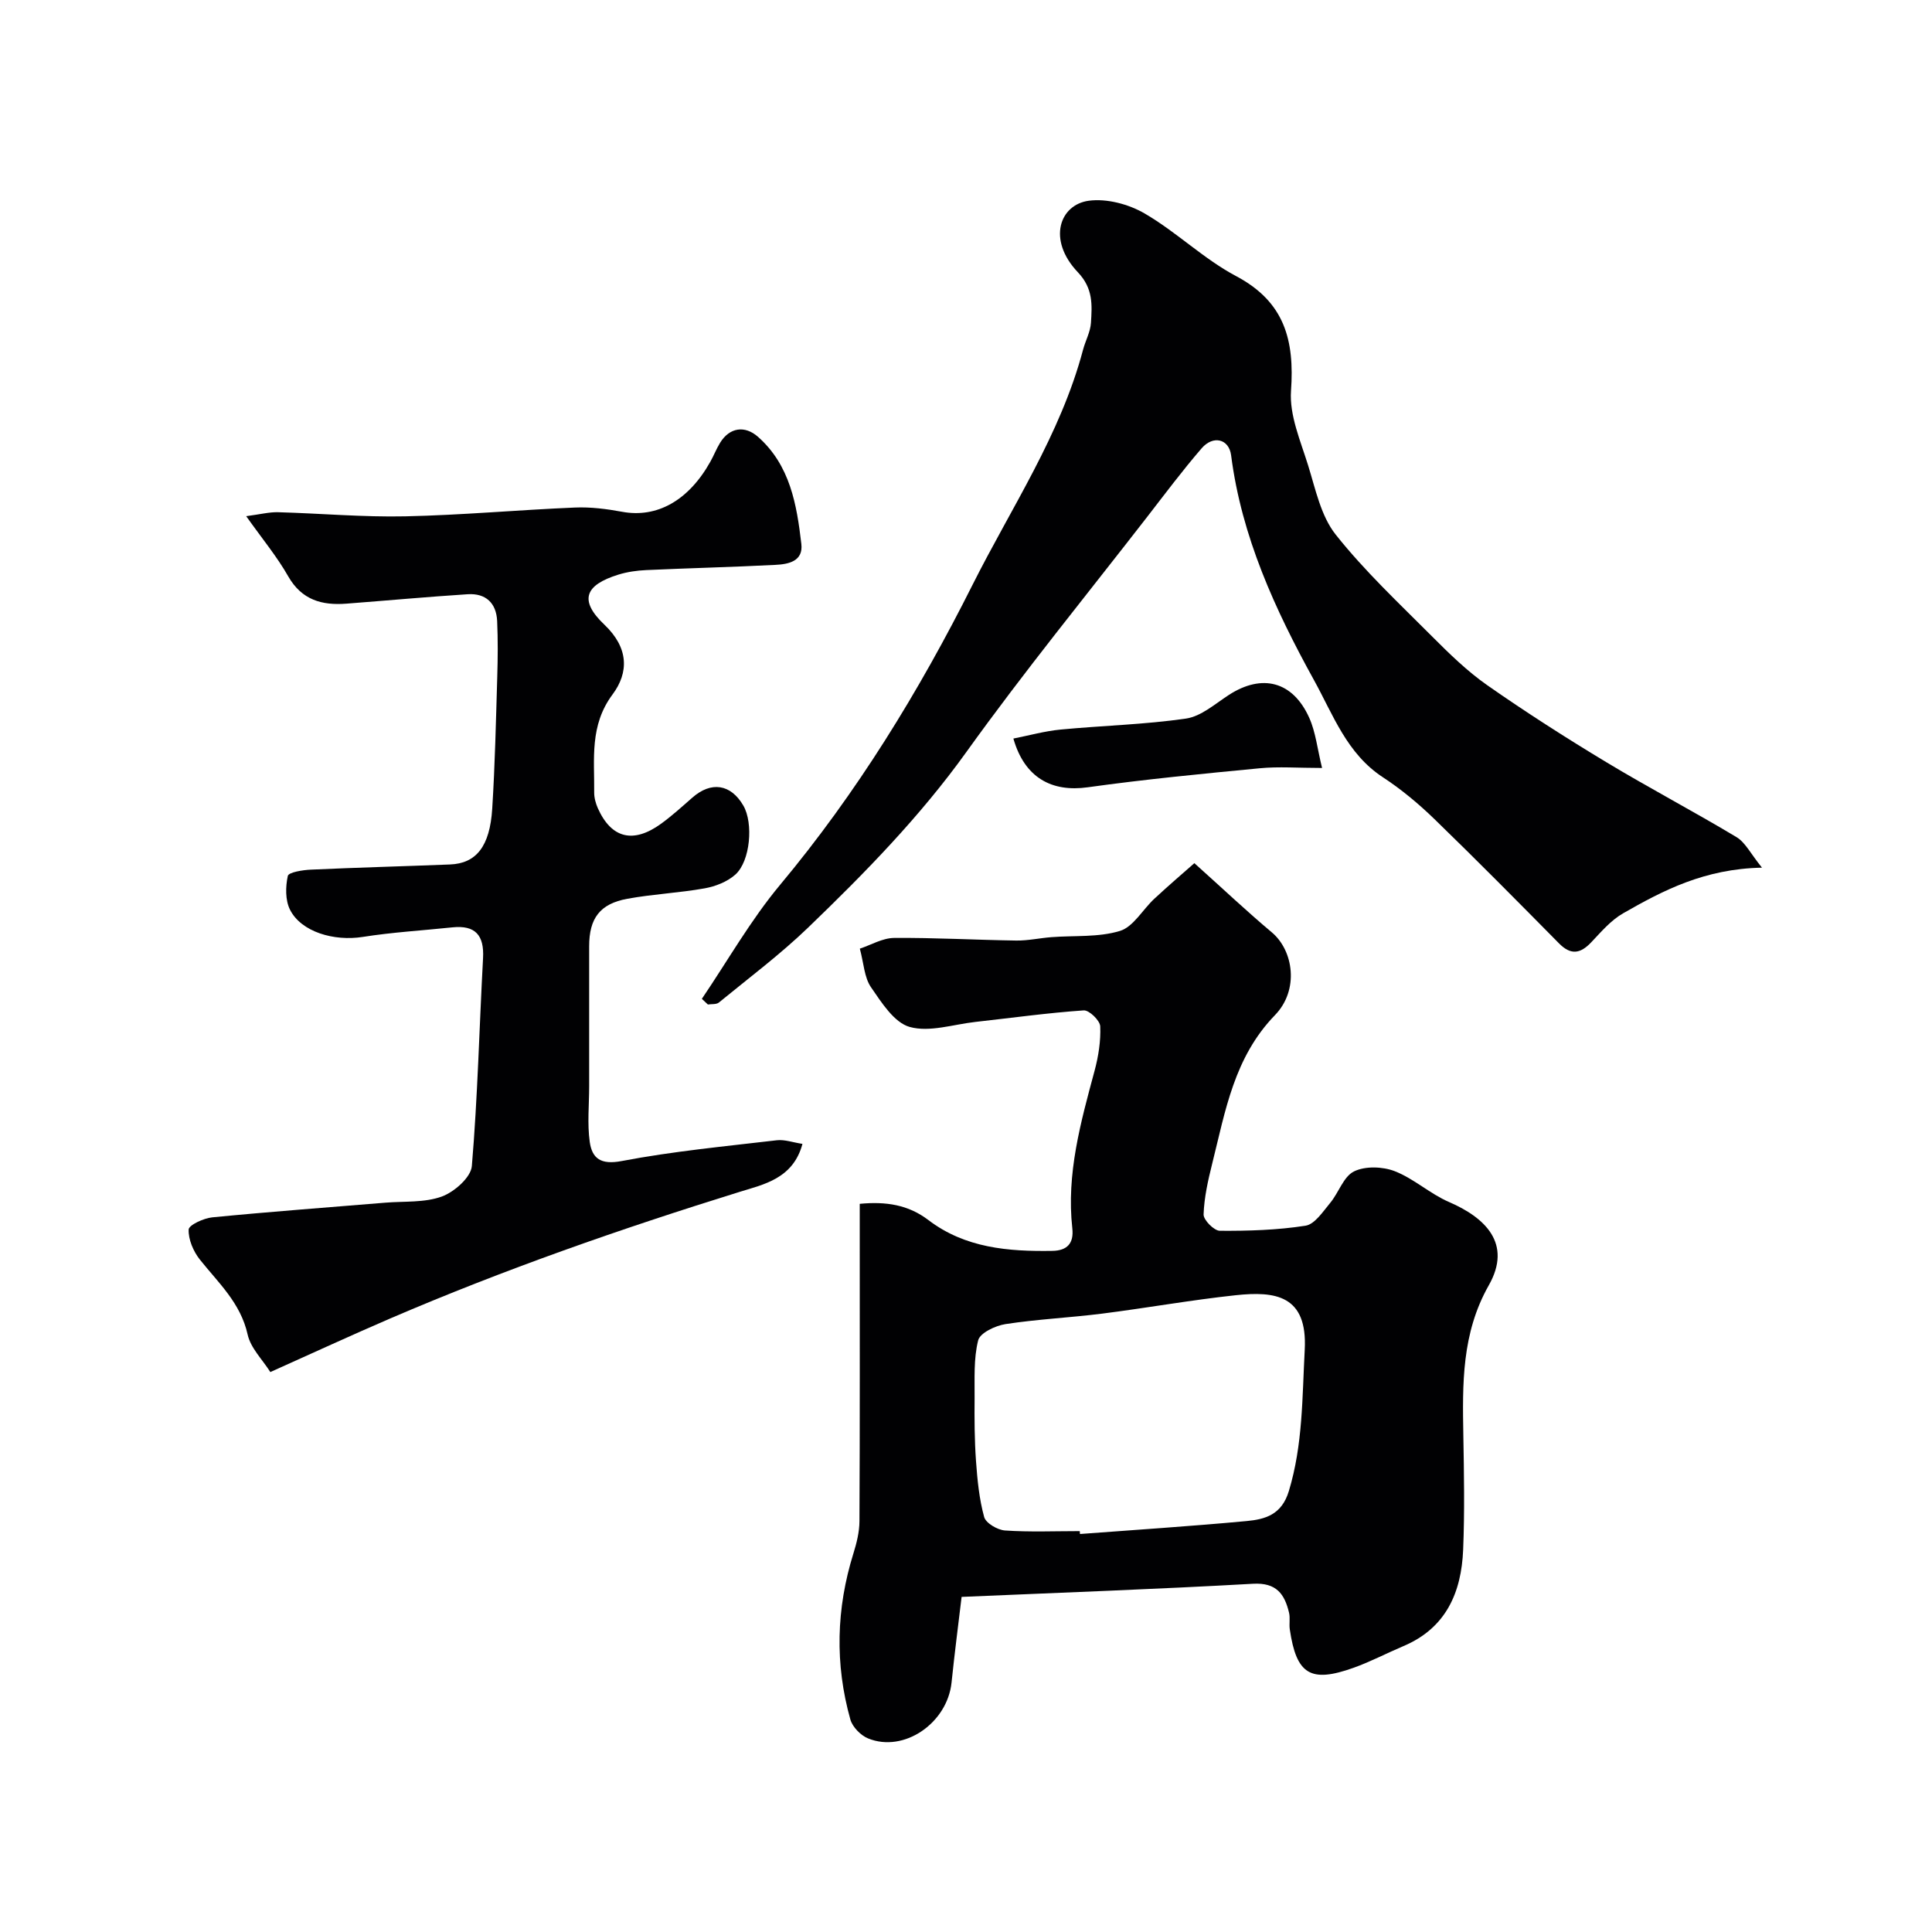 <svg enable-background="new 0 0 400 400" viewBox="0 0 400 400" xmlns="http://www.w3.org/2000/svg"><g fill="#010103"><path d="m247.28 178.71c6.13 5.5 10.95 10.06 16.02 14.31 4.51 3.77 5.72 11.94.67 17.15-8.48 8.75-10.27 19.86-13 30.76-.86 3.45-1.66 6.98-1.78 10.5-.04 1.15 2.17 3.38 3.36 3.39 5.92.04 11.9-.14 17.74-1.05 1.92-.3 3.61-2.92 5.11-4.72 1.77-2.12 2.75-5.45 4.93-6.52 2.31-1.14 5.93-1.02 8.43-.05 3.97 1.54 7.3 4.68 11.24 6.38 7.41 3.2 13.17 8.56 8.23 17.26-5.63 9.94-5.45 20.42-5.26 31.13.14 7.86.28 15.74-.04 23.59-.36 8.84-3.52 16.23-12.37 19.97-3.45 1.46-6.78 3.22-10.3 4.48-8.93 3.2-11.85 1.39-13.22-7.93-.17-1.14.11-2.37-.16-3.48-.93-3.85-2.6-6.25-7.45-5.98-19.83 1.12-39.69 1.83-60.34 2.72-.66 5.54-1.45 11.62-2.08 17.72-.87 8.41-9.85 14.61-17.28 11.58-1.53-.62-3.23-2.36-3.67-3.91-3.23-11.49-2.93-22.98.63-34.39.67-2.15 1.24-4.44 1.25-6.67.1-20.02.06-40.03.06-60.05 0-1.8 0-3.61 0-5.66 5.43-.52 10.05.19 14.2 3.35 7.62 5.81 16.57 6.54 25.69 6.39 2.99-.05 4.48-1.5 4.12-4.68-1.25-11.26 1.73-21.92 4.61-32.61.8-2.98 1.3-6.15 1.17-9.2-.05-1.21-2.3-3.38-3.42-3.3-7.5.52-14.96 1.56-22.44 2.39-4.56.51-9.46 2.18-13.58 1.04-3.23-.9-5.84-5.06-8.03-8.24-1.38-2.01-1.48-4.91-2.3-7.97 2.32-.77 4.7-2.2 7.09-2.22 8.44-.07 16.87.42 25.31.54 2.41.03 4.82-.51 7.24-.7 4.76-.37 9.75.07 14.21-1.29 2.79-.85 4.71-4.44 7.14-6.68 2.98-2.77 6.07-5.41 8.27-7.35zm-23.73 138.29c.02.2.03.4.05.6 11.5-.87 23.01-1.61 34.49-2.68 3.86-.36 7.27-1.31 8.75-6.2 2.92-9.63 2.76-19.41 3.29-29.25.61-11.33-6.12-12.18-14.28-11.31-9.25.99-18.42 2.64-27.65 3.81-6.66.84-13.39 1.15-20.02 2.17-2.09.32-5.27 1.82-5.66 3.36-.96 3.81-.71 7.96-.74 11.97-.04 4.34-.02 8.69.29 13.02.28 3.9.66 7.85 1.69 11.59.35 1.27 2.76 2.68 4.31 2.79 5.15.35 10.32.13 15.48.13z"/><path d="m50.97 106.87c2.94-.39 4.78-.87 6.6-.82 8.79.24 17.58 1.04 26.36.85 11.71-.25 23.39-1.33 35.1-1.82 3.25-.14 6.57.29 9.78.88 7.16 1.33 13.73-2.28 18.26-10.37.72-1.28 1.25-2.67 2.02-3.92 1.95-3.17 5.11-3.66 7.87-1.21 6.63 5.89 8 14.01 8.95 22.16.42 3.6-2.69 4.2-5.35 4.33-8.92.46-17.85.67-26.78 1.08-1.93.09-3.91.37-5.75.94-6.97 2.16-8.19 5.34-2.89 10.37 5.06 4.81 5.06 9.9 1.68 14.44-4.78 6.42-3.73 13.32-3.8 20.28-.01 1.09.31 2.26.75 3.26 2.8 6.27 7.35 7.4 13.12 3.21 2.25-1.64 4.33-3.53 6.43-5.37 3.91-3.45 7.98-2.85 10.58 1.63 2.1 3.6 1.47 11.49-1.66 14.29-1.66 1.48-4.11 2.44-6.34 2.84-5.29.95-10.72 1.19-16.01 2.16-5.7 1.04-7.91 4.06-7.91 9.83-.01 9.66 0 19.33 0 28.99 0 3.85-.41 7.75.12 11.52.49 3.43 2.29 4.79 6.62 3.96 10.59-2.02 21.37-3.04 32.1-4.3 1.63-.19 3.35.45 5.32.75-1.93 7.22-8.08 8.4-12.96 9.92-24.58 7.63-48.83 16.09-72.47 26.26-8.08 3.48-16.06 7.17-24.74 11.06-1.61-2.56-4.08-4.96-4.7-7.77-1.45-6.54-6.05-10.69-9.9-15.53-1.34-1.69-2.39-4.15-2.31-6.21.04-.93 3.09-2.34 4.88-2.52 11.94-1.17 23.9-2.05 35.85-3.04 3.92-.32 8.11.03 11.68-1.27 2.58-.94 6.02-3.96 6.22-6.3 1.21-14.32 1.54-28.71 2.32-43.06.26-4.73-1.59-6.87-6.36-6.37-6.18.65-12.41 1.01-18.54 1.98-5.94.94-12.75-1.02-15.07-5.64-.99-1.97-.94-4.77-.45-6.99.17-.76 3.09-1.23 4.78-1.3 9.59-.44 19.19-.69 28.79-1.07 5.42-.21 8.26-3.71 8.75-11.55.57-9.08.77-18.18 1.04-27.27.12-3.85.15-7.72-.02-11.57-.17-3.74-2.36-5.8-6.11-5.56-8.37.54-16.73 1.31-25.1 1.95-5.05.39-9.23-.74-12.04-5.64-2.28-4.03-5.3-7.67-8.71-12.47z"/><path d="m145.31 206.8c5.35-7.89 10.1-16.29 16.18-23.58 15.92-19.07 28.77-40.04 39.86-62.13 8.04-16.02 18.21-31.06 22.88-48.67.5-1.88 1.52-3.7 1.64-5.58.23-3.7.49-7.1-2.71-10.47-6.4-6.75-3.75-14 2.26-14.81 3.71-.5 8.26.71 11.57 2.64 6.6 3.84 12.22 9.41 18.94 12.97 10.05 5.33 12.1 13.27 11.36 23.74-.36 5.06 1.98 10.4 3.55 15.47 1.53 4.92 2.64 10.44 5.7 14.3 5.99 7.55 13.11 14.22 19.94 21.07 3.6 3.61 7.31 7.23 11.47 10.14 7.99 5.58 16.21 10.84 24.55 15.87 8.9 5.37 18.12 10.21 27.03 15.56 1.83 1.1 2.93 3.44 5.27 6.32-11.89.24-20.42 4.68-28.75 9.45-2.52 1.44-4.55 3.83-6.59 5.99-2.27 2.4-4.24 2.72-6.7.22-8.52-8.63-17.05-17.26-25.76-25.7-3.28-3.18-6.86-6.17-10.68-8.67-7.47-4.88-10.3-12.93-14.28-20.13-8.06-14.61-14.99-29.69-17.15-46.53-.44-3.41-3.71-4.21-6.09-1.47-3.96 4.58-7.59 9.44-11.3 14.23-12.53 16.16-25.48 32.02-37.39 48.62-9.62 13.41-21.01 25.05-32.79 36.39-5.78 5.57-12.26 10.42-18.48 15.52-.52.43-1.51.29-2.28.41-.42-.39-.83-.78-1.25-1.17z"/><path d="m273.72 159c-5.01 0-8.99-.32-12.9.06-11.89 1.14-23.79 2.29-35.62 3.94-7.42 1.04-13.07-1.95-15.39-10.09 3.3-.65 6.5-1.55 9.75-1.86 8.66-.83 17.41-1.03 26-2.28 3.13-.46 6.01-3.04 8.86-4.89 6.87-4.45 13.23-2.85 16.64 4.72 1.34 2.99 1.68 6.42 2.66 10.4z"/></g></svg>